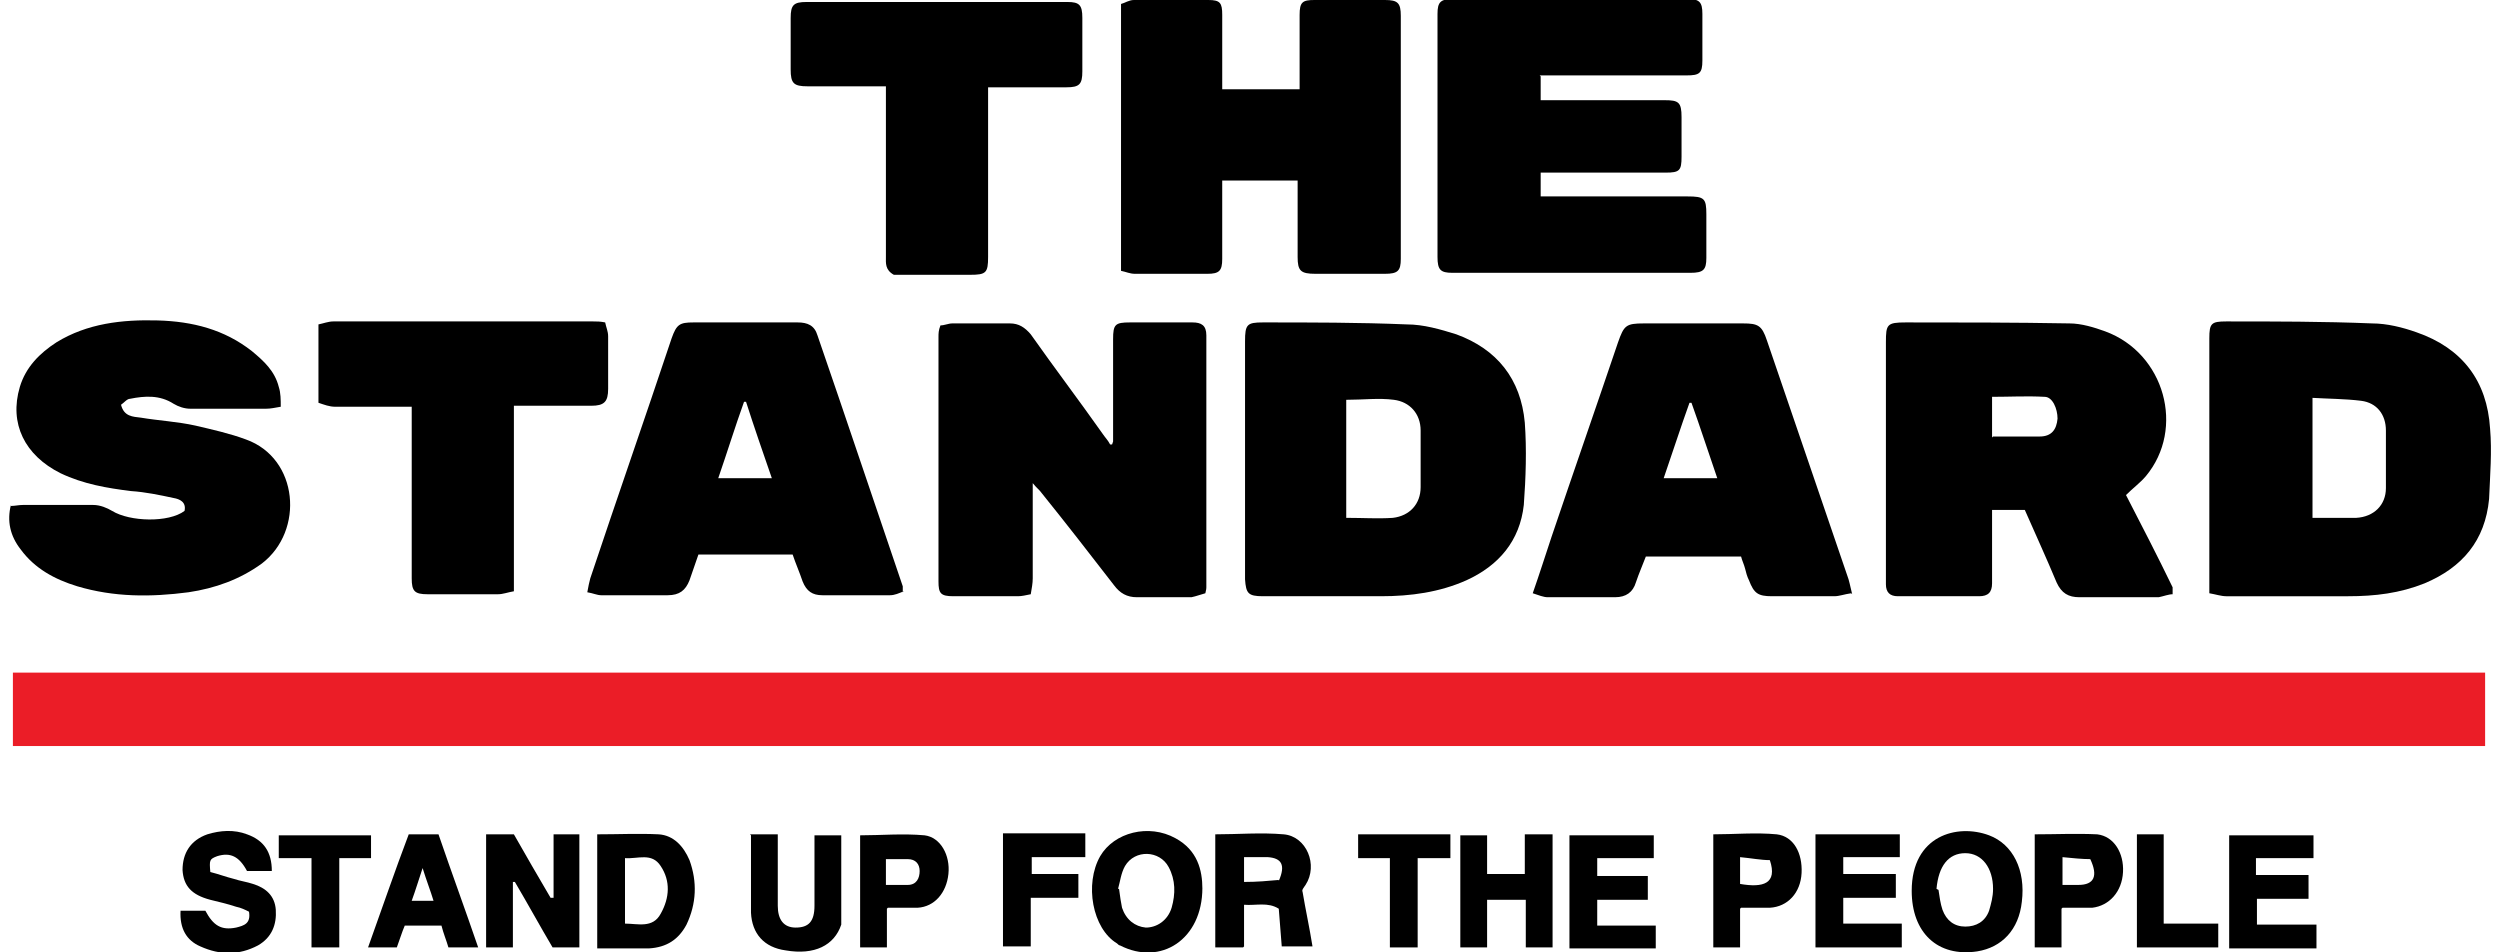 <?xml version="1.0" encoding="UTF-8"?>
<svg xmlns="http://www.w3.org/2000/svg" version="1.1" viewBox="0 0 252 96">
  <defs>
    <style>
      .cls-1 {
        fill: #eb1d27;
      }
    </style>
  </defs>
  <!-- Generator: Adobe Illustrator 28.7.1, SVG Export Plug-In . SVG Version: 1.2.0 Build 142)  -->
  <g>
    <g id="Layer_1">
      <g>
        <path class="cls-1" d="M250.5,67.8v7.4H1.3v-7.4h249.2Z"/>
        <path d="M214.3,49.9c1.6,3.1,3.2,6.2,4.7,9.3,0,.1,0,.3,0,.7-.4,0-.9.2-1.4.3-2.7,0-5.3,0-8,0-1.1,0-1.8-.4-2.3-1.5-1-2.4-2.1-4.8-3.2-7.3h-3.3c0,.5,0,1,0,1.4,0,2,0,4,0,6,0,.9-.4,1.3-1.3,1.3-2.7,0-5.5,0-8.2,0-.8,0-1.2-.4-1.2-1.2,0-.5,0-1.1,0-1.6,0-7.6,0-15.2,0-22.8,0-1.8.1-2,2-2,5.5,0,11,0,16.5.1,1.2,0,2.5.4,3.6.8,6,2.2,8.1,9.8,4.1,14.6-.6.7-1.3,1.2-2,1.9ZM200.9,44c1.7,0,3.2,0,4.7,0,1.2,0,1.7-.7,1.8-1.8,0-1-.5-2.2-1.3-2.2-1.8-.1-3.5,0-5.3,0v4.1Z"/>
        <path d="M125.5,46.3c0-4,0-8,0-11.9,0-1.7.2-1.9,1.8-1.9,4.8,0,9.7,0,14.5.2,1.7,0,3.4.5,5,1,4.1,1.5,6.5,4.5,6.9,8.9.2,2.7.1,5.6-.1,8.3-.4,3.6-2.5,6.1-5.8,7.6-2.7,1.2-5.6,1.6-8.6,1.6-4,0-8,0-11.9,0-1.5,0-1.7-.3-1.8-1.7,0-4,0-8,0-12.1h0ZM135.8,52.2c1.6,0,3.1.1,4.6,0,1.7-.2,2.8-1.4,2.8-3.1,0-1.9,0-3.8,0-5.7,0-1.7-1.1-2.9-2.7-3.1-1.5-.2-3.1,0-4.8,0v11.9Z"/>
        <path d="M155.3,7.7v2.4h1.3c3.7,0,7.5,0,11.2,0,1.4,0,1.7.2,1.7,1.7,0,1.3,0,2.7,0,4,0,1.4-.2,1.6-1.6,1.6-3.7,0-7.4,0-11.1,0-.5,0-.9,0-1.5,0v2.4c.4,0,.8,0,1.2,0,4.5,0,9,0,13.6,0,1.7,0,1.9.2,1.9,1.8,0,1.5,0,2.9,0,4.4,0,1.2-.3,1.5-1.6,1.5-8,0-16,0-24,0-1.2,0-1.5-.3-1.5-1.6,0-8.2,0-16.3,0-24.5,0-1.2.3-1.5,1.6-1.5,7.9,0,15.8,0,23.6,0,1.2,0,1.5.3,1.5,1.5,0,1.6,0,3.2,0,4.7,0,1.3-.3,1.5-1.6,1.5-4.4,0-8.9,0-13.3,0-.4,0-.9,0-1.5,0Z"/>
        <path d="M222.7,59.7c0-.6,0-1,0-1.3,0-8.1,0-16.2,0-24.3,0-1.5.2-1.7,1.7-1.7,4.9,0,9.8,0,14.7.2,1.5,0,3.1.4,4.5.9,4.6,1.6,7.1,4.9,7.4,9.7.2,2.3,0,4.7-.1,7.1-.4,4.2-2.7,6.9-6.5,8.5-2.5,1-5,1.3-7.7,1.3-4.1,0-8.2,0-12.3,0-.5,0-1.1-.2-1.7-.3ZM233.1,40.1v12.1c1.5,0,3,0,4.4,0,1.8-.1,3-1.3,3-3,0-1.9,0-3.9,0-5.8,0-1.6-.9-2.8-2.5-3-1.6-.2-3.3-.2-5-.3Z"/>
        <path d="M112.2,44.5c0-3.4,0-6.9,0-10.3,0-1.5.2-1.7,1.7-1.7,2.1,0,4.2,0,6.3,0,.9,0,1.4.3,1.4,1.3,0,8.5,0,16.9,0,25.4,0,.1,0,.2-.1.6-.4.1-.9.3-1.4.4-1.8,0-3.7,0-5.5,0-1,0-1.7-.4-2.3-1.2-2.4-3.1-4.8-6.2-7.3-9.3-.2-.3-.5-.5-.9-1,0,.7,0,1.1,0,1.5,0,2.7,0,5.4,0,8.1,0,.5-.1,1-.2,1.6-.5.1-.9.2-1.3.2-2.2,0-4.3,0-6.5,0-1.3,0-1.5-.3-1.5-1.5,0-8.2,0-16.4,0-24.6,0-.4,0-.7.2-1.2.4,0,.8-.2,1.2-.2,1.9,0,3.9,0,5.8,0,.9,0,1.5.4,2.1,1.1,2.4,3.4,4.9,6.7,7.3,10.1.2.3.5.6.7,1,0,0,.1,0,.2,0Z"/>
        <path d="M131,18.2h-7.8c0,.4,0,.8,0,1.2,0,2.2,0,4.5,0,6.7,0,1.2-.3,1.5-1.5,1.5-2.4,0-4.9,0-7.3,0-.5,0-.9-.2-1.4-.3V.4c.4-.1.8-.4,1.3-.4,2.5,0,5,0,7.5,0,1.2,0,1.4.3,1.4,1.5,0,2.5,0,5,0,7.5h7.8c0-.4,0-.9,0-1.3,0-2.1,0-4.1,0-6.2,0-1.3.3-1.5,1.5-1.5,2.4,0,4.7,0,7.1,0,1.3,0,1.6.3,1.6,1.6,0,8.2,0,16.3,0,24.5,0,1.2-.3,1.5-1.6,1.5-2.3,0-4.6,0-7,0-1.5,0-1.8-.3-1.8-1.7,0-2.1,0-4.1,0-6.2,0-.4,0-.9,0-1.5Z"/>
        <path d="M1.1,51c.4,0,.8-.1,1.2-.1,2.4,0,4.7,0,7.1,0,.7,0,1.4.3,1.9.6,1.8,1.1,5.7,1.2,7.3,0,.2-.9-.5-1.2-1.1-1.3-1.4-.3-2.8-.6-4.3-.7-2.4-.3-4.8-.7-7.1-1.8-3.6-1.8-5.2-5-4.1-8.7.6-2,2-3.4,3.7-4.5,3.1-1.9,6.6-2.3,10.2-2.2,3.5.1,6.7.9,9.5,3.1,1.2,1,2.3,2,2.7,3.6.2.6.2,1.3.2,2-.6.1-1,.2-1.5.2-2.5,0-5.1,0-7.6,0-.6,0-1.2-.2-1.7-.5-1.4-.9-2.9-.8-4.4-.5-.3,0-.6.4-.9.6.3,1.2,1.2,1.2,2,1.3,1.8.3,3.7.4,5.5.8,1.7.4,3.5.8,5.1,1.4,5.3,1.9,5.9,9.2,1.6,12.5-2.2,1.6-4.7,2.5-7.4,2.9-3.8.5-7.5.5-11.2-.6-2.3-.7-4.3-1.8-5.7-3.7-1.1-1.4-1.4-2.9-1-4.5Z"/>
        <path d="M186.6,59.8c-.7.1-1.2.3-1.7.3-2.1,0-4.2,0-6.3,0-1.4,0-1.8-.3-2.3-1.6-.2-.4-.3-.8-.4-1.2-.1-.4-.3-.8-.4-1.2h-9.6c-.3.8-.7,1.7-1,2.6-.3,1-1,1.5-2.1,1.5-2.3,0-4.6,0-6.8,0-.4,0-.9-.2-1.5-.4.7-2,1.3-3.9,1.9-5.7,2.2-6.5,4.5-13.1,6.7-19.6.6-1.7.8-1.9,2.6-1.9,3.3,0,6.6,0,10,0,1.5,0,1.9.2,2.4,1.7,2.7,7.9,5.4,15.8,8.1,23.7.2.5.3,1.1.5,1.9ZM170.6,40.6c0,0-.2,0-.3,0-.9,2.5-1.7,5-2.6,7.6h5.4c-.9-2.6-1.7-5.1-2.6-7.6Z"/>
        <path d="M91.1,59.6c-.5.2-.9.4-1.4.4-2.3,0-4.6,0-6.8,0-1,0-1.6-.4-2-1.4-.3-.9-.7-1.8-1-2.7h-9.5c-.3.9-.6,1.7-.9,2.6-.4,1-1,1.5-2.2,1.5-2.2,0-4.5,0-6.7,0-.4,0-.8-.2-1.4-.3.1-.6.2-1,.3-1.4,2.7-8.1,5.5-16.1,8.2-24.2.5-1.4.8-1.6,2.2-1.6,3.5,0,7,0,10.5,0,1,0,1.7.3,2,1.3,2.9,8.4,5.7,16.8,8.6,25.3,0,0,0,.2,0,.2,0,.1,0,.2,0,.4ZM75.2,40.5c0,0-.1,0-.2,0-.9,2.5-1.7,5.1-2.6,7.7h5.4c-.9-2.6-1.8-5.2-2.6-7.7Z"/>
        <path d="M41.5,41c-2.7,0-5.2,0-7.7,0-.6,0-1.1-.2-1.7-.4v-7.9c.5-.1,1-.3,1.5-.3,8.7,0,17.5,0,26.2,0,.4,0,.7,0,1.2.1.1.5.3.9.3,1.4,0,1.8,0,3.6,0,5.3,0,1.3-.4,1.7-1.7,1.7-2.6,0-5.1,0-7.8,0v18.7c-.6.1-1.1.3-1.6.3-2.4,0-4.7,0-7.1,0-1.3,0-1.6-.3-1.6-1.6,0-5.3,0-10.6,0-15.9v-1.5Z"/>
        <path d="M99.6,8.6c0,.5,0,1,0,1.4,0,5.3,0,10.6,0,15.9,0,1.6-.2,1.8-1.8,1.8-2.6,0-5.2,0-7.7,0-.9-.5-.8-1.2-.8-1.8,0-5.2,0-10.4,0-15.6,0-.5,0-1,0-1.6-.5,0-.9,0-1.4,0-2.2,0-4.3,0-6.5,0-1.4,0-1.7-.3-1.7-1.7,0-1.7,0-3.5,0-5.2,0-1.3.3-1.6,1.6-1.6,8.8,0,17.5,0,26.3,0,1.2,0,1.5.3,1.5,1.6,0,1.8,0,3.6,0,5.4,0,1.3-.3,1.6-1.6,1.6-2.2,0-4.4,0-6.6,0-.4,0-.8,0-1.3,0Z"/>
        <path d="M125.3,95.5h-2.8v-11.4c2.3,0,4.6-.2,6.9,0,2.3.2,3.5,3.1,2.2,5.1-.2.3-.4.5-.3.7.3,1.8.7,3.6,1,5.5h-3.1c-.1-1.2-.2-2.5-.3-3.8-1.1-.7-2.3-.3-3.5-.4v4.2ZM128.9,88.8c.7-1.6.3-2.3-1.1-2.4-.8,0-1.6,0-2.4,0v2.5c1.3,0,2.4-.1,3.5-.2Z"/>
        <path d="M55.8,90.5v-6.4h2.6v11.4h-2.7c-1.3-2.2-2.5-4.4-3.8-6.6,0,0-.1,0-.2,0v6.6h-2.7v-11.4h2.8c1.2,2.1,2.4,4.2,3.7,6.4,0,0,.2,0,.3,0Z"/>
        <path d="M60.2,95.6v-11.5c2.1,0,4.2-.1,6.2,0,1.5.1,2.5,1.2,3.1,2.6.8,2.2.7,4.4-.3,6.5-.8,1.5-2,2.3-3.8,2.4-1.7,0-3.4,0-5.2,0ZM63,93.1c1.3,0,2.8.5,3.6-1,.9-1.6,1-3.3,0-4.8-.9-1.4-2.3-.7-3.6-.8v6.6Z"/>
        <path d="M121.2,89.5c0,5.2-4.2,7.9-8.3,5.8-.1,0-.2-.1-.3-.2-2.5-1.5-3.3-6-1.7-8.8,1.4-2.4,4.9-3.3,7.6-1.8,2.2,1.2,2.7,3.2,2.7,5.1ZM112.8,89.6c.1.8.2,1.4.3,1.9.4,1.2,1.3,1.9,2.4,2,1.1,0,2.2-.7,2.6-2,.4-1.4.4-2.8-.3-4.1-.9-1.7-3.4-1.8-4.4-.1-.4.7-.5,1.6-.7,2.3Z"/>
        <path d="M192.7,89.8c0-5.6,4.6-6.8,7.8-5.6,2.4.9,3.7,3.5,3.3,6.7-.3,2.8-2,4.6-4.5,5-4,.6-6.6-1.9-6.6-6.1ZM195.4,89.7c.1.7.2,1.4.4,2,.4,1.1,1.2,1.7,2.3,1.7,1.1,0,2-.5,2.4-1.6.2-.7.4-1.4.4-2.2,0-2.1-1.1-3.6-2.8-3.6-1.7,0-2.7,1.3-2.9,3.6Z"/>
        <path d="M166.7,84.2v2.3h-5.7v1.8h5.1v2.4h-5.1v2.6h5.9v2.3h-8.7v-11.4h8.5Z"/>
        <path d="M18.3,91.8h2.4c.8,1.5,1.6,2,3.1,1.7.8-.2,1.5-.4,1.3-1.6-.4-.2-.8-.4-1.3-.5-.9-.3-1.8-.5-2.6-.7-1.9-.5-2.7-1.4-2.8-3,0-1.7.8-3,2.5-3.6,1.3-.4,2.7-.5,4,0,1.7.6,2.5,1.8,2.5,3.7h-2.5c-.8-1.5-1.7-1.9-3-1.5-.8.3-.8.4-.7,1.6.8.2,1.6.5,2.4.7.6.2,1.3.3,1.9.5,1.3.4,2.2,1.2,2.3,2.6.1,1.5-.4,2.8-1.8,3.6-1.9,1-3.8,1-5.8.1-1.4-.6-2.1-1.8-2-3.6Z"/>
        <path d="M183,84.1h8.5v2.3h-5.7v1.7h5.3v2.4h-5.3v2.6h5.9v2.4h-8.7v-11.4Z"/>
        <path d="M227.5,90.6v2.6h6v2.4h-8.8v-11.4h8.5v2.3h-5.8v1.7h5.3v2.4h-5.3Z"/>
        <path d="M149.8,88.1h3.9v-4h2.8c0,.2,0,.4,0,.6,0,3.6,0,7.1,0,10.8h-2.7v-4.8h-3.9v4.8h-2.7v-11.3h2.7v4Z"/>
        <path d="M75.6,84.1h2.8c0,1,0,2.1,0,3.1,0,1.4,0,2.7,0,4.1,0,1.4.6,2.2,1.8,2.2,1.3,0,1.9-.6,1.9-2.2,0-1.9,0-3.9,0-5.8,0-.4,0-.8,0-1.3h2.7c0,2.9,0,5.8,0,8.8,0,0,0,.2,0,.2-.7,2.1-2.7,3.1-5.6,2.6-2.2-.3-3.4-1.7-3.5-3.8,0-2.6,0-5.1,0-7.8Z"/>
        <path d="M41.1,84.1h3.1c1.3,3.8,2.7,7.6,4,11.4h-3c-.2-.7-.5-1.4-.7-2.2h-3.7c-.3.7-.5,1.4-.8,2.2h-2.9c1.4-3.9,2.7-7.7,4.1-11.4ZM42.6,87.5c-.4,1.2-.7,2.2-1.1,3.3h2.2c-.3-1-.7-2-1.1-3.3Z"/>
        <path d="M175.4,91.6v3.9h-2.7v-11.4c2.1,0,4.3-.2,6.4,0,1.7.2,2.6,1.9,2.5,3.9-.1,2-1.4,3.4-3.2,3.5-.9,0-1.8,0-2.9,0ZM175.4,86.4c0,.8,0,1.3,0,1.9,0,.3,0,.6,0,.8,2.3.4,3.8,0,3-2.4-.9,0-1.9-.2-3-.3Z"/>
        <path d="M207.8,91.6v3.9h-2.7v-11.4c2.1,0,4.2-.1,6.3,0,1.7.2,2.7,1.9,2.6,3.8-.1,2-1.4,3.4-3.1,3.6-.9,0-1.9,0-3,0ZM207.9,89.2c.6,0,1.1,0,1.6,0,1.6,0,2-.9,1.2-2.6-.8,0-1.8-.1-2.8-.2v2.8Z"/>
        <path d="M89.4,91.6v3.9h-2.7v-11.3c2.1,0,4.3-.2,6.5,0,1.6.2,2.6,2,2.4,3.9-.2,1.9-1.4,3.3-3.1,3.4-.9,0-1.9,0-3,0ZM89.4,89.2c.8,0,1.5,0,2.1,0,.9,0,1.2-.7,1.2-1.4,0-.7-.4-1.2-1.2-1.2-.7,0-1.4,0-2.2,0v2.6Z"/>
        <path d="M109.4,84.1v2.3h-5.4v1.7h4.7v2.4h-4.8v4.9h-2.8v-11.4h8.3Z"/>
        <path d="M34.2,86.4v9.1h-2.8v-9h-3.3v-2.3h9.3v2.3h-3.3Z"/>
        <path d="M146.2,86.5h-3.3v9h-2.8v-9h-3.2v-2.4h9.3v2.3Z"/>
        <path d="M215.4,84.1h2.7v9h5.5v2.4h-8.2v-11.4Z"/>
      </g>
    </g>
  </g>
</svg>